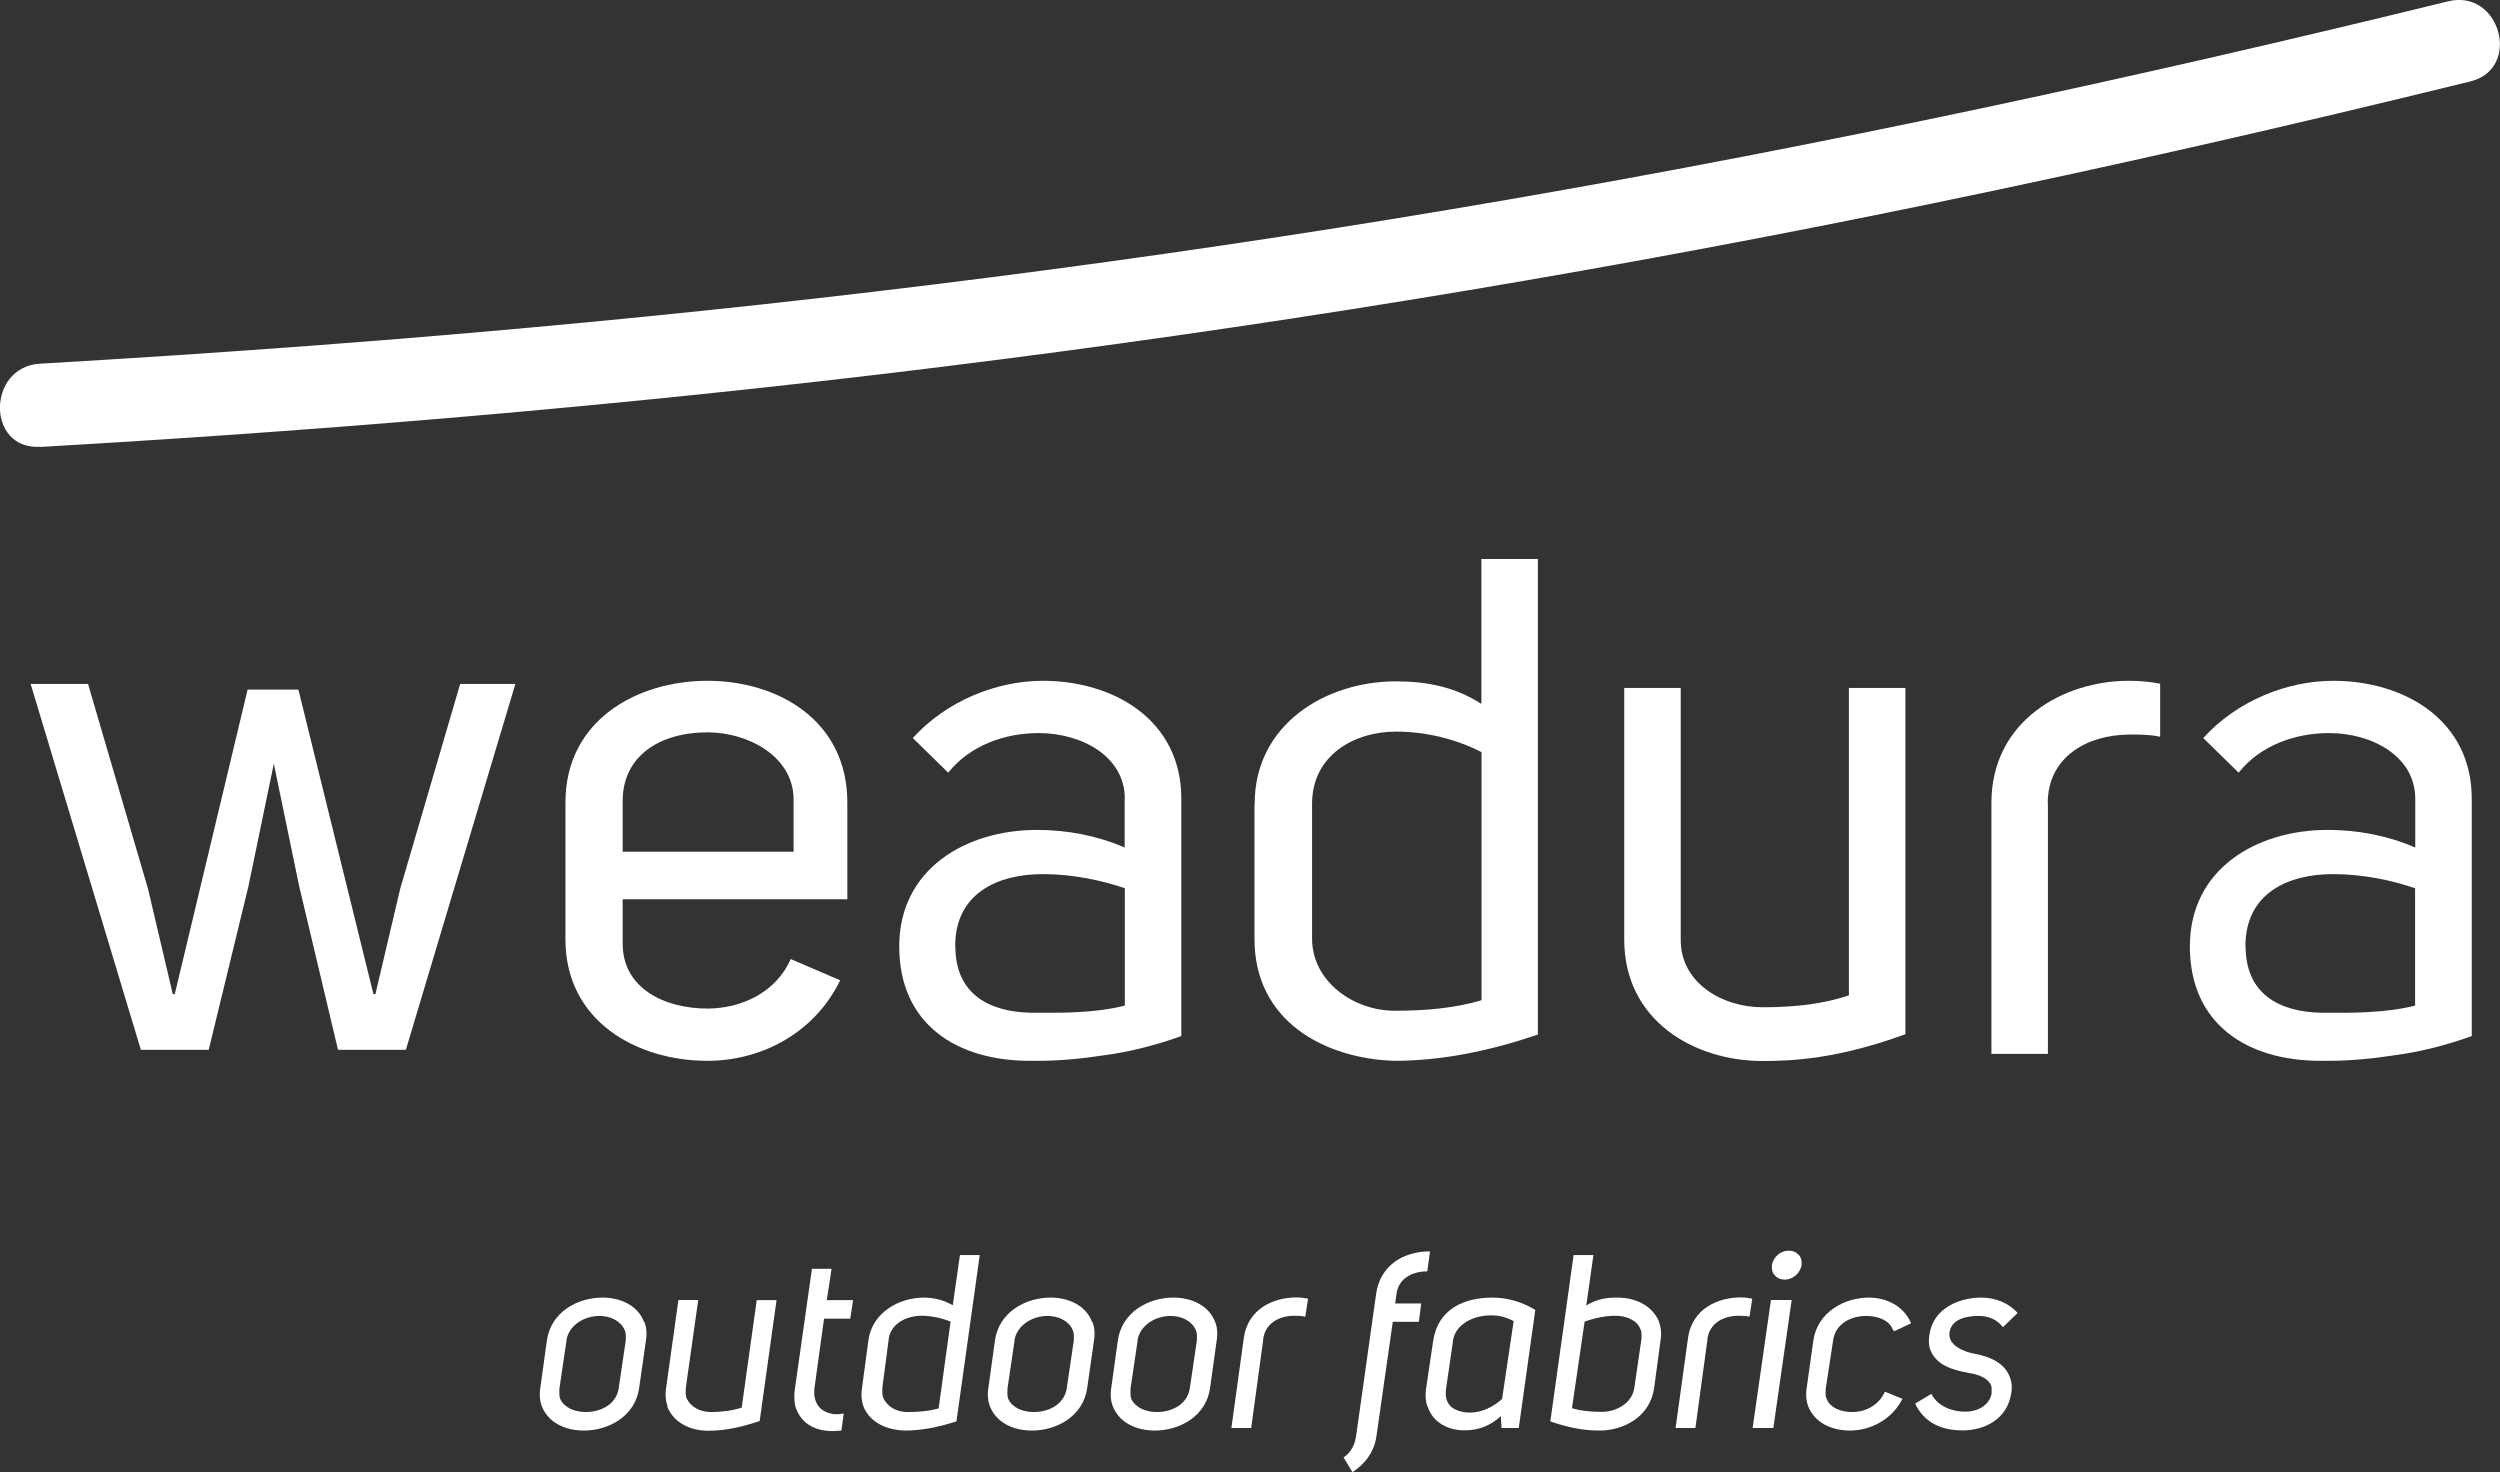 <svg xmlns="http://www.w3.org/2000/svg" id="Layer_2" data-name="Layer 2" viewBox="0 0 136.31 80.26"><rect x="0" y="0" width="136.31" height="80.26" fill="#333333" stroke="none"/><defs><style>      .cls-1 {        fill: #fff;      }    </style></defs><g id="Layer_1-2" data-name="Layer 1"><g><polygon class="cls-1" points="16.27 37.6 20.36 54.2 20.47 54.2 21.82 48.46 25.09 37.29 28.1 37.29 22.13 57.24 18.43 57.24 16.31 48.31 14.93 41.64 13.54 48.35 11.38 57.24 7.68 57.24 1.67 37.29 4.8 37.29 8.07 48.46 9.42 54.2 9.53 54.2 13.5 37.6 16.27 37.6"></polygon><path class="cls-1" d="M33.95,51.45c0,2.43,2.27,3.54,4.62,3.54,1.81,0,3.74-.85,4.54-2.7l2.7,1.16c-1.43,2.93-4.35,4.39-7.24,4.39-3.85,0-7.74-2.16-7.74-6.62v-7.47c0-4.47,3.89-6.63,7.74-6.63s7.63,2.16,7.63,6.63v5.28h-12.25v2.43Zm9.32-7.86c0-2.31-2.43-3.66-4.7-3.66-2.62,0-4.62,1.31-4.62,3.74v2.77h9.32v-2.85Z"></path><path class="cls-1" d="M61.33,43.55c0-2.31-2.35-3.58-4.7-3.58-1.81,0-3.73,.65-4.93,2.16l-1.93-1.89c1.85-2.04,4.58-3.12,7.09-3.12,3.85,0,7.55,2.12,7.55,6.43v12.94c-1.39,.5-2.77,.85-4.16,1.04-1.23,.19-2.46,.31-3.66,.31h-.43c-4.01,0-7.13-2-7.13-6.24s3.66-6.35,7.51-6.35c1.66,0,3.27,.31,4.78,.96v-2.66Zm-9.24,8.05c0,2.58,1.81,3.58,4.16,3.62h.85c.58,0,1.12,0,1.69-.04,.89-.04,1.73-.15,2.54-.35v-6.4c-1.23-.42-2.81-.77-4.47-.77-2.46,0-4.78,1.04-4.78,3.93"></path><path class="cls-1" d="M68.41,43.82c0-4.31,3.85-6.67,7.7-6.67,1.7,0,3.24,.31,4.66,1.23v-7.9h3.08v25.93c-2.62,.89-5.24,1.43-7.82,1.43-3.81-.12-7.63-2.16-7.63-6.63v-7.39Zm12.37,10.71v-13.52c-1.5-.77-3.16-1.12-4.66-1.12-2.31,0-4.58,1.31-4.58,3.93v7.36c0,2.31,2.23,3.93,4.51,3.93,1.54,0,3.24-.12,4.74-.58"></path><path class="cls-1" d="M88.56,51.22v-13.71h3.08v13.75c0,2.31,2.23,3.66,4.47,3.66,1.81,0,3.35-.19,4.7-.65v-16.76h3.08v18.88c-3.7,1.35-6.16,1.46-7.78,1.46-3.78,0-7.55-2.23-7.55-6.62"></path><path class="cls-1" d="M111.66,43.78v13.68h-3.08v-13.68c0-4.51,3.97-6.66,7.47-6.66,.58,0,1.15,.04,1.73,.16v2.89c-.58-.12-1.04-.12-1.62-.12-2.43,0-4.51,1.27-4.51,3.74"></path><path class="cls-1" d="M131.69,43.55c0-2.31-2.35-3.58-4.7-3.58-1.81,0-3.74,.65-4.93,2.16l-1.93-1.89c1.85-2.04,4.58-3.12,7.09-3.12,3.85,0,7.55,2.12,7.55,6.43v12.94c-1.39,.5-2.77,.85-4.16,1.04-1.23,.19-2.46,.31-3.66,.31h-.42c-4.01,0-7.13-2-7.13-6.24s3.66-6.35,7.51-6.35c1.66,0,3.27,.31,4.78,.96v-2.66Zm-9.25,8.05c0,2.58,1.81,3.58,4.16,3.62h.85c.58,0,1.12,0,1.69-.04,.89-.04,1.73-.15,2.54-.35v-6.4c-1.23-.42-2.81-.77-4.47-.77-2.46,0-4.78,1.04-4.78,3.93"></path><path class="cls-1" d="M2.18,24.37c17.5-1.01,34.97-2.53,52.35-4.77,17.02-2.18,33.95-5.02,50.75-8.49,9.85-2.03,19.65-4.27,29.41-6.67,2.83-.69,1.63-5.06-1.2-4.37-16.96,4.16-34.03,7.84-51.24,10.81-16.64,2.88-33.4,5.09-50.21,6.69-9.94,.95-19.89,1.68-29.86,2.26-2.9,.17-2.92,4.7,0,4.53"></path><path class="cls-1" d="M35.13,72.07c.08,.19,.12,.4,.12,.65,0,.12-.01,.24-.03,.36l-.37,2.59c-.21,1.55-1.67,2.33-3.01,2.33-1.04,0-1.94-.44-2.29-1.31-.08-.2-.12-.42-.12-.66,0-.12,.01-.24,.03-.36l.36-2.59c.22-1.55,1.68-2.33,3.03-2.33,1.01,0,1.94,.45,2.26,1.32m-4.22,1.01l-.39,2.64v.2c-.01,.13,.01,.26,.05,.37,.24,.48,.8,.7,1.4,.7,.77,0,1.63-.39,1.78-1.27l.39-2.64v-.2c.01-.13-.01-.25-.07-.38-.22-.49-.78-.75-1.36-.75-.8,0-1.66,.47-1.81,1.33"></path><path class="cls-1" d="M36.4,76.68c-.07-.19-.11-.4-.11-.65,0-.12,.01-.24,.03-.36l.67-4.79h1.08l-.68,4.81v.18c-.01,.14,.01,.26,.05,.38,.22,.46,.73,.74,1.33,.74s1.17-.08,1.67-.24l.82-5.86h1.08l-.92,6.59c-1.35,.46-2.22,.53-2.8,.53-1,0-1.89-.44-2.24-1.32"></path><path class="cls-1" d="M44.75,77.96c-.69-.16-1.13-.58-1.35-1.17-.07-.2-.09-.43-.09-.66,0-.12,.01-.26,.03-.39l.93-6.56h1.07l-.26,1.71h1.43l-.15,1.01h-1.43l-.53,3.84v.19c-.01,.12,.01,.26,.05,.38,.11,.38,.38,.65,.81,.75,.11,.04,.23,.05,.35,.05s.26-.01,.39-.04l-.12,.93c-.18,.01-.34,.03-.49,.03-.23,0-.45-.03-.65-.07"></path><path class="cls-1" d="M47,75.68l.35-2.61c.21-1.51,1.67-2.32,3.03-2.32,.59,0,1.12,.16,1.57,.42l.39-2.74h1.08l-1.27,9.07c-.97,.31-1.9,.5-2.8,.5-1.01-.03-1.91-.43-2.27-1.31-.07-.2-.11-.42-.11-.65,0-.12,.01-.24,.03-.36m4.18,1.1l.65-4.72c-.5-.2-1.06-.32-1.59-.32-.81,0-1.67,.43-1.78,1.25l-.35,2.66v.18c-.01,.13,.01,.27,.05,.39,.21,.47,.71,.77,1.32,.77,.54,0,1.15-.04,1.7-.2"></path><path class="cls-1" d="M59.56,72.07c.08,.19,.12,.4,.12,.65,0,.12-.01,.24-.03,.36l-.37,2.59c-.21,1.55-1.67,2.33-3.01,2.33-1.04,0-1.94-.44-2.29-1.31-.08-.2-.12-.42-.12-.66,0-.12,.01-.24,.03-.36l.36-2.59c.22-1.55,1.68-2.33,3.03-2.33,1.01,0,1.94,.45,2.26,1.32m-4.22,1.01l-.39,2.64v.2c-.01,.13,.01,.26,.05,.37,.24,.48,.79,.7,1.4,.7,.77,0,1.63-.39,1.78-1.27l.39-2.64v-.2c.01-.13-.01-.25-.07-.38-.22-.49-.78-.75-1.36-.75-.8,0-1.66,.47-1.81,1.33"></path><path class="cls-1" d="M66.25,72.07c.08,.19,.12,.4,.12,.65,0,.12-.01,.24-.03,.36l-.36,2.59c-.21,1.55-1.67,2.33-3.01,2.33-1.04,0-1.94-.44-2.29-1.31-.08-.2-.12-.42-.12-.66,0-.12,.01-.24,.03-.36l.36-2.59c.22-1.55,1.68-2.33,3.03-2.33,1.01,0,1.94,.45,2.27,1.32m-4.22,1.01l-.39,2.64v.2c-.01,.13,.01,.26,.05,.37,.24,.48,.8,.7,1.4,.7,.77,0,1.63-.39,1.78-1.27l.39-2.64v-.2c.01-.13-.01-.25-.07-.38-.22-.49-.78-.75-1.36-.75-.8,0-1.66,.47-1.81,1.33"></path><path class="cls-1" d="M68.88,73.02l-.66,4.84h-1.08l.67-4.85c.21-1.71,1.71-2.27,2.88-2.27,.22,0,.43,.03,.63,.07l-.15,.98c-.2-.04-.39-.05-.59-.05-.86,0-1.59,.42-1.71,1.28"></path><path class="cls-1" d="M73.25,79.47c.47-.31,.63-.78,.69-1.17l1.09-7.74c.21-1.55,1.47-2.33,2.94-2.33l-.15,1.09c-.88,0-1.58,.43-1.68,1.24l-.07,.51h1.42l-.13,1h-1.42l-.89,6.23c-.12,.86-.62,1.52-1.31,1.97l-.48-.8Z"></path><path class="cls-1" d="M77.83,76.69c-.07-.18-.1-.38-.1-.61,0-.12,.01-.26,.03-.39l.38-2.57c.26-1.78,1.74-2.37,3.22-2.37,.9,0,1.66,.26,2.35,.67l-.9,6.44h-.94l-.04-.65c-.52,.5-1.2,.78-1.97,.78-.92,0-1.75-.44-2.02-1.31m1.38-3.53l-.38,2.6c-.01,.09-.01,.18-.01,.24,0,.31,.11,.55,.31,.73,.26,.2,.61,.3,1.02,.3,.69,0,1.31-.36,1.74-.74l.63-4.25c-.36-.17-.67-.31-1.23-.31-.97,0-1.96,.47-2.09,1.43"></path><path class="cls-1" d="M90.45,72.07c.08,.2,.12,.43,.12,.66,0,.12-.01,.23-.03,.35l-.35,2.6c-.22,1.56-1.64,2.32-2.99,2.32-.9,0-1.79-.19-2.67-.5l1.27-9.07h1.08l-.39,2.75c.58-.36,1.11-.43,1.69-.43,1.05,0,1.93,.47,2.28,1.32m-1.35,3.6l.39-2.67v-.18c.01-.13-.01-.26-.07-.38-.19-.46-.76-.7-1.36-.7-.52,0-1.12,.12-1.67,.32l-.69,4.72c.53,.16,1.08,.2,1.63,.2,.78,0,1.66-.47,1.77-1.32"></path><path class="cls-1" d="M93.1,73.02l-.66,4.84h-1.08l.67-4.85c.21-1.71,1.71-2.27,2.88-2.27,.22,0,.43,.03,.63,.07l-.15,.98c-.2-.04-.39-.05-.59-.05-.86,0-1.59,.42-1.71,1.28"></path><path class="cls-1" d="M96.69,77.86h-1.13l1-6.98h1.13l-1,6.98Zm1.38-9.45c.11,.12,.16,.26,.16,.43v.14c-.08,.44-.47,.79-.92,.79-.23,0-.4-.08-.54-.23-.11-.12-.16-.26-.16-.43v-.13c.08-.45,.47-.79,.92-.79,.23,0,.4,.08,.54,.23"></path><path class="cls-1" d="M99.96,73.01l-.42,2.75v.18c-.01,.14,.01,.26,.07,.36,.19,.46,.76,.69,1.38,.69,.7,0,1.45-.35,1.78-1.11l.96,.39c-.58,1.15-1.77,1.73-2.86,1.73-1.02,0-1.93-.44-2.28-1.32-.07-.19-.11-.4-.11-.66,0-.12,.01-.24,.03-.36l.36-2.56c.22-1.56,1.7-2.35,3.03-2.35,.98,0,1.91,.47,2.3,1.4l-.93,.44-.08-.13c-.2-.48-.81-.71-1.44-.71-.82,0-1.65,.42-1.79,1.27"></path><path class="cls-1" d="M108.59,75.95v-.15c.01-.12-.01-.23-.05-.32-.22-.38-.7-.54-1.19-.62-.86-.16-1.7-.4-2.06-1.16-.08-.16-.12-.36-.12-.59,0-.11,.01-.21,.03-.34,.21-1.47,1.67-2.02,2.82-2.02,.74,0,1.47,.26,1.99,.84l-.8,.77c-.36-.45-.83-.61-1.32-.61-.61,0-1.5,.13-1.6,.93v.09c0,.13,.04,.26,.11,.38,.28,.39,.84,.59,1.31,.67,.82,.16,1.58,.5,1.87,1.25,.07,.18,.11,.37,.11,.59,0,.09-.01,.2-.03,.31-.21,1.39-1.43,2.02-2.64,2.02-1.12,0-2.08-.38-2.6-1.46l.88-.53c.38,.7,1.15,.97,1.86,.97,.63,0,1.33-.32,1.44-1.04"></path></g></g></svg>